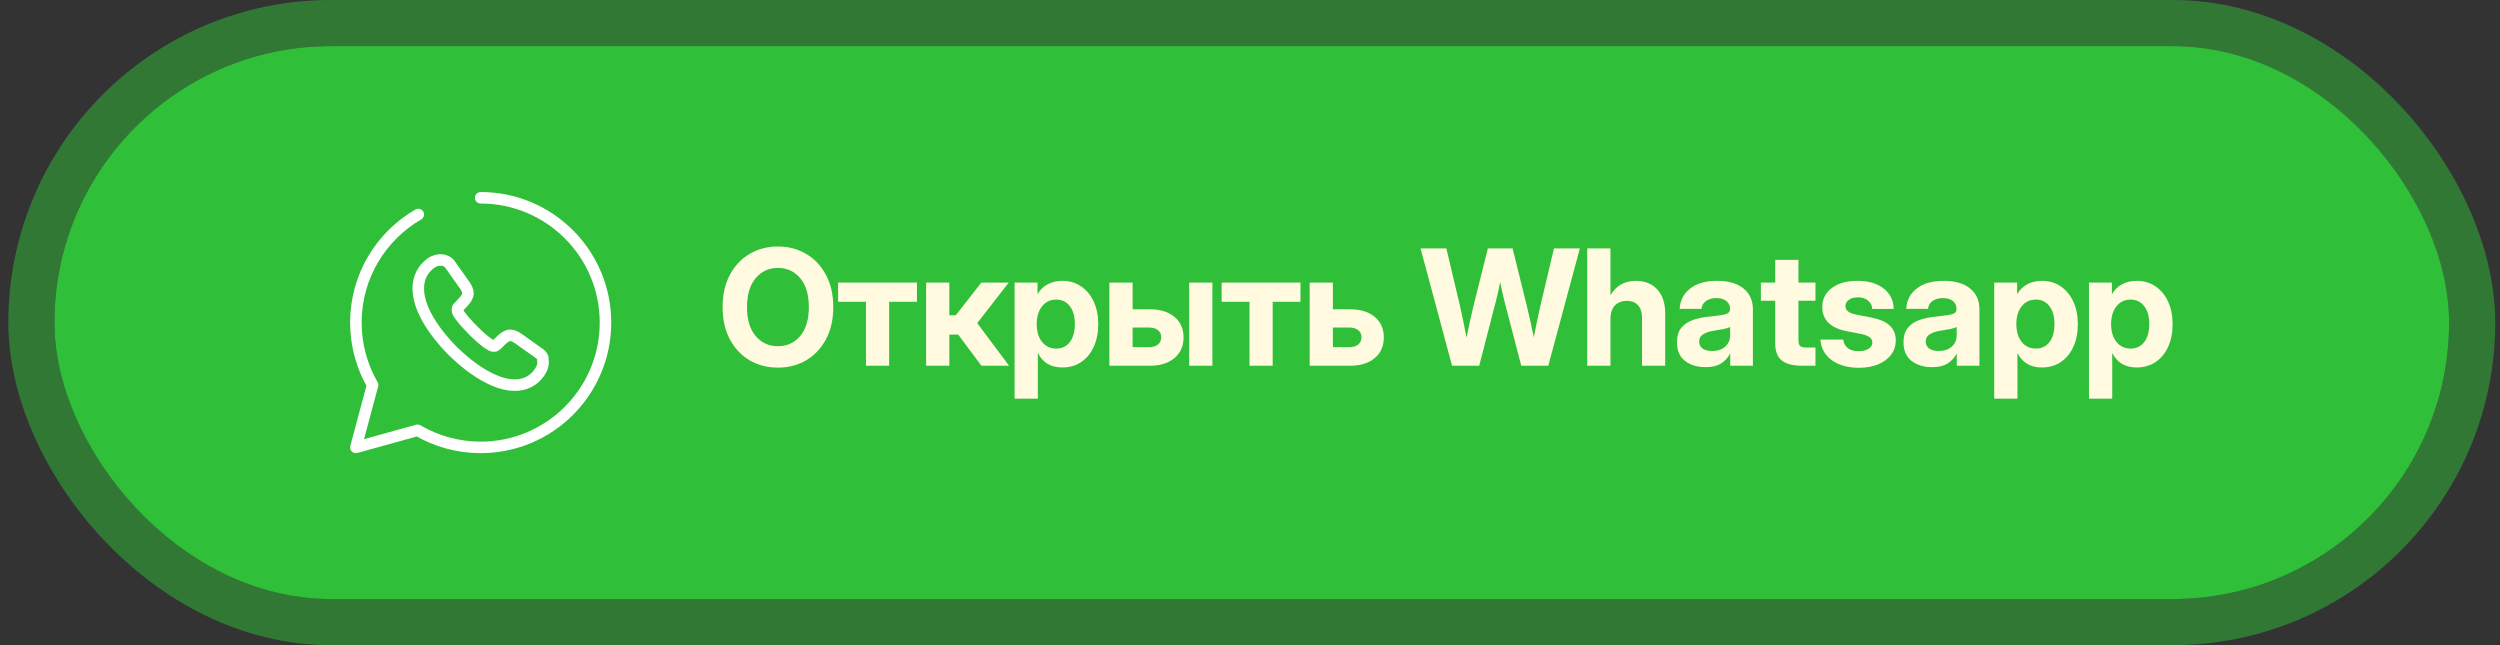 <?xml version="1.0" encoding="UTF-8"?> <svg xmlns="http://www.w3.org/2000/svg" width="217" height="56" viewBox="0 0 217 56" fill="none"><rect x="0" y="0" width="217" height="56" fill="#333333" stroke="none"/><rect x="4.723" y="4" width="207.862" height="48" rx="24" fill="#30BF39"></rect><rect x="2.723" y="2" width="211.862" height="52" rx="26" stroke="#30BF39" stroke-opacity="0.5" stroke-width="4"></rect><path d="M41.723 17.167C47.703 17.167 52.556 22.02 52.556 28C52.556 33.98 47.703 38.833 41.723 38.833C39.73 38.833 37.855 38.292 36.241 37.349L30.89 38.833L32.341 33.417C31.421 31.824 30.89 29.972 30.89 28C30.89 23.992 33.067 20.493 36.306 18.619" stroke="white" stroke-miterlimit="10" stroke-linecap="round" stroke-linejoin="round"></path><path d="M47.139 31.436C47.139 31.631 47.096 31.837 46.998 32.032C46.901 32.227 46.781 32.411 46.63 32.584C46.359 32.877 46.066 33.093 45.741 33.223C45.416 33.364 45.059 33.429 44.68 33.429C44.127 33.429 43.531 33.299 42.914 33.028C42.286 32.758 41.668 32.4 41.051 31.956C40.422 31.501 39.837 30.992 39.274 30.439C38.711 29.876 38.212 29.28 37.757 28.663C37.313 28.045 36.956 27.428 36.696 26.81C36.436 26.193 36.306 25.597 36.306 25.033C36.306 24.665 36.371 24.308 36.501 23.983C36.631 23.647 36.837 23.343 37.129 23.073C37.476 22.726 37.855 22.564 38.256 22.564C38.407 22.564 38.559 22.596 38.7 22.661C38.841 22.726 38.971 22.823 39.068 22.964L40.325 24.741C40.422 24.882 40.498 25.001 40.541 25.12C40.596 25.239 40.617 25.348 40.617 25.456C40.617 25.586 40.574 25.716 40.498 25.846C40.422 25.976 40.325 26.106 40.195 26.236L39.783 26.669C39.718 26.734 39.697 26.799 39.697 26.886C39.697 26.929 39.707 26.973 39.718 27.016C39.74 27.059 39.751 27.092 39.761 27.124C39.859 27.308 40.032 27.536 40.271 27.818C40.52 28.099 40.78 28.392 41.062 28.673C41.354 28.966 41.636 29.226 41.928 29.475C42.21 29.713 42.448 29.876 42.632 29.973C42.665 29.984 42.697 30.006 42.73 30.017C42.773 30.038 42.816 30.038 42.871 30.038C42.968 30.038 43.033 30.006 43.098 29.941L43.51 29.529C43.651 29.388 43.781 29.291 43.9 29.226C44.03 29.15 44.149 29.107 44.29 29.107C44.398 29.107 44.506 29.128 44.626 29.183C44.745 29.237 44.875 29.302 45.005 29.399L46.803 30.677C46.944 30.775 47.041 30.894 47.106 31.024C47.106 31.154 47.139 31.284 47.139 31.436Z" stroke="white" stroke-miterlimit="10"></path><path d="M181.324 34.603V24.527H183.313V25.505H183.334C183.557 25.131 183.851 24.851 184.216 24.664C184.585 24.473 185.004 24.377 185.474 24.377C186.089 24.377 186.629 24.537 187.094 24.855C187.563 25.17 187.928 25.61 188.188 26.175C188.452 26.74 188.584 27.392 188.584 28.13C188.584 28.882 188.454 29.54 188.194 30.105C187.935 30.671 187.57 31.11 187.101 31.425C186.636 31.739 186.089 31.896 185.46 31.896C184.48 31.896 183.781 31.486 183.361 30.666H183.341V34.603H181.324ZM184.94 30.256C185.428 30.256 185.818 30.071 186.109 29.702C186.406 29.328 186.554 28.804 186.554 28.13C186.554 27.455 186.406 26.934 186.109 26.564C185.818 26.191 185.428 26.004 184.94 26.004C184.43 26.004 184.02 26.198 183.71 26.585C183.4 26.972 183.245 27.487 183.245 28.13C183.245 28.777 183.4 29.294 183.71 29.682C184.02 30.064 184.43 30.256 184.94 30.256Z" fill="#FFFAE0"></path><path d="M173.097 34.603V24.527H175.086V25.505H175.107C175.33 25.131 175.624 24.851 175.989 24.664C176.358 24.473 176.777 24.377 177.247 24.377C177.862 24.377 178.402 24.537 178.867 24.855C179.336 25.17 179.701 25.61 179.96 26.175C180.225 26.74 180.357 27.392 180.357 28.13C180.357 28.882 180.227 29.54 179.967 30.105C179.708 30.671 179.343 31.11 178.874 31.425C178.409 31.739 177.862 31.896 177.233 31.896C176.253 31.896 175.554 31.486 175.134 30.666H175.114V34.603H173.097ZM176.713 30.256C177.201 30.256 177.591 30.071 177.882 29.702C178.179 29.328 178.327 28.804 178.327 28.13C178.327 27.455 178.179 26.934 177.882 26.564C177.591 26.191 177.201 26.004 176.713 26.004C176.203 26.004 175.793 26.198 175.483 26.585C175.173 26.972 175.018 27.487 175.018 28.13C175.018 28.777 175.173 29.294 175.483 29.682C175.793 30.064 176.203 30.256 176.713 30.256Z" fill="#FFFAE0"></path><path d="M167.707 31.869C166.986 31.869 166.392 31.689 165.922 31.329C165.458 30.969 165.225 30.429 165.225 29.709C165.225 29.167 165.355 28.743 165.615 28.438C165.875 28.128 166.219 27.902 166.647 27.761C167.075 27.619 167.54 27.526 168.042 27.48C168.702 27.412 169.165 27.344 169.429 27.275C169.694 27.207 169.826 27.057 169.826 26.824V26.776C169.826 26.512 169.721 26.296 169.511 26.127C169.302 25.958 169.012 25.874 168.643 25.874C168.269 25.874 167.966 25.961 167.734 26.134C167.501 26.307 167.374 26.533 167.351 26.811H165.458C165.503 26.068 165.808 25.477 166.374 25.04C166.939 24.598 167.716 24.377 168.705 24.377C169.694 24.377 170.459 24.598 171.001 25.04C171.544 25.477 171.815 26.081 171.815 26.852V31.746H169.846V30.727H169.819C169.627 31.078 169.365 31.356 169.033 31.561C168.7 31.767 168.258 31.869 167.707 31.869ZM168.267 30.468C168.75 30.468 169.133 30.34 169.416 30.085C169.698 29.825 169.839 29.499 169.839 29.107V28.383C169.725 28.447 169.536 28.506 169.272 28.561C169.008 28.611 168.714 28.661 168.39 28.711C168.044 28.766 167.75 28.866 167.508 29.012C167.271 29.153 167.153 29.367 167.153 29.654C167.153 29.91 167.253 30.11 167.454 30.256C167.659 30.397 167.93 30.468 168.267 30.468Z" fill="#FFFAE0"></path><path d="M161.353 31.924C160.414 31.924 159.637 31.71 159.021 31.281C158.411 30.853 158.074 30.251 158.01 29.477H159.992C160.029 29.791 160.161 30.037 160.389 30.215C160.617 30.393 160.926 30.481 161.318 30.481C161.692 30.481 161.986 30.411 162.2 30.27C162.414 30.128 162.521 29.946 162.521 29.723C162.521 29.531 162.437 29.379 162.269 29.265C162.104 29.146 161.877 29.057 161.585 28.998L160.32 28.752C158.889 28.479 158.174 27.777 158.174 26.646C158.174 25.963 158.45 25.414 159.001 24.999C159.552 24.584 160.298 24.377 161.236 24.377C162.171 24.377 162.923 24.596 163.492 25.033C164.062 25.471 164.356 26.065 164.374 26.817H162.508C162.503 26.53 162.387 26.291 162.159 26.1C161.936 25.904 161.646 25.806 161.291 25.806C160.945 25.806 160.674 25.881 160.478 26.031C160.282 26.177 160.184 26.357 160.184 26.571C160.184 26.758 160.259 26.911 160.409 27.029C160.564 27.148 160.781 27.237 161.059 27.296L162.426 27.562C163.155 27.704 163.69 27.936 164.032 28.26C164.379 28.579 164.552 29.005 164.552 29.538C164.552 30.017 164.415 30.436 164.142 30.796C163.873 31.151 163.497 31.429 163.014 31.63C162.535 31.826 161.981 31.924 161.353 31.924Z" fill="#FFFAE0"></path><path d="M157.583 24.527V26.106H156.106V29.518C156.106 29.764 156.154 29.935 156.25 30.03C156.35 30.121 156.537 30.167 156.81 30.167H157.583V31.746H156.407C155.614 31.746 155.028 31.591 154.65 31.281C154.276 30.971 154.089 30.488 154.089 29.832V26.106H152.845V24.527H154.089V22.559H156.106V24.527H157.583Z" fill="#FFFAE0"></path><path d="M148.043 31.869C147.323 31.869 146.728 31.689 146.259 31.329C145.794 30.969 145.562 30.429 145.562 29.709C145.562 29.167 145.691 28.743 145.951 28.438C146.211 28.128 146.555 27.902 146.983 27.761C147.412 27.619 147.877 27.526 148.378 27.48C149.039 27.412 149.501 27.344 149.766 27.275C150.03 27.207 150.162 27.057 150.162 26.824V26.776C150.162 26.512 150.057 26.296 149.848 26.127C149.638 25.958 149.349 25.874 148.979 25.874C148.606 25.874 148.303 25.961 148.07 26.134C147.838 26.307 147.71 26.533 147.688 26.811H145.794C145.84 26.068 146.145 25.477 146.71 25.04C147.275 24.598 148.052 24.377 149.041 24.377C150.03 24.377 150.796 24.598 151.338 25.04C151.88 25.477 152.151 26.081 152.151 26.852V31.746H150.183V30.727H150.155C149.964 31.078 149.702 31.356 149.369 31.561C149.036 31.767 148.594 31.869 148.043 31.869ZM148.604 30.468C149.087 30.468 149.469 30.34 149.752 30.085C150.035 29.825 150.176 29.499 150.176 29.107V28.383C150.062 28.447 149.873 28.506 149.608 28.561C149.344 28.611 149.05 28.661 148.727 28.711C148.38 28.766 148.086 28.866 147.845 29.012C147.608 29.153 147.489 29.367 147.489 29.654C147.489 29.91 147.59 30.11 147.79 30.256C147.995 30.397 148.266 30.468 148.604 30.468Z" fill="#FFFAE0"></path><path d="M139.788 27.733V31.746H137.771V21.561H139.788V25.614C140.03 25.218 140.333 24.912 140.697 24.698C141.066 24.484 141.504 24.377 142.01 24.377C142.775 24.377 143.388 24.625 143.849 25.122C144.309 25.614 144.539 26.316 144.539 27.227V31.746H142.529V27.597C142.529 27.114 142.413 26.747 142.181 26.496C141.948 26.241 141.622 26.113 141.203 26.113C140.788 26.113 140.449 26.243 140.185 26.503C139.92 26.763 139.788 27.173 139.788 27.733Z" fill="#FFFAE0"></path><path d="M126.038 31.746L123.303 21.561H125.545L126.742 26.619C126.842 27.066 126.938 27.512 127.029 27.959C127.12 28.406 127.209 28.855 127.295 29.306C127.387 28.855 127.48 28.406 127.576 27.959C127.676 27.512 127.778 27.066 127.883 26.619L129.148 21.561H131.294L132.545 26.619C132.655 27.061 132.757 27.506 132.853 27.952C132.949 28.394 133.042 28.836 133.133 29.278C133.22 28.836 133.309 28.394 133.4 27.952C133.491 27.506 133.587 27.061 133.687 26.619L134.883 21.561H137.132L134.391 31.746H132.046L130.597 26.189C130.533 25.938 130.47 25.674 130.406 25.395C130.347 25.113 130.283 24.81 130.214 24.486C130.146 24.81 130.082 25.113 130.023 25.395C129.964 25.674 129.9 25.938 129.832 26.189L128.396 31.746H126.038Z" fill="#FFFAE0"></path><path d="M115.694 26.845H117.178C118.085 26.845 118.8 27.064 119.324 27.501C119.853 27.939 120.117 28.533 120.117 29.285C120.117 30.042 119.853 30.641 119.324 31.083C118.8 31.525 118.085 31.746 117.178 31.746H113.678V24.527H115.694V26.845ZM115.694 28.431V30.133H117.109C117.442 30.133 117.702 30.058 117.889 29.907C118.08 29.752 118.176 29.54 118.176 29.271C118.176 29.007 118.08 28.802 117.889 28.656C117.702 28.506 117.442 28.431 117.109 28.431H115.694Z" fill="#FFFAE0"></path><path d="M108.458 31.746V26.195H106.039V24.527H112.881V26.195H110.468V31.746H108.458Z" fill="#FFFAE0"></path><path d="M98.311 26.845H99.794C100.701 26.845 101.416 27.064 101.94 27.501C102.469 27.939 102.733 28.533 102.733 29.285C102.733 30.042 102.469 30.641 101.94 31.083C101.416 31.525 100.701 31.746 99.794 31.746H96.294V24.527H98.311V26.845ZM98.311 28.431V30.133H99.726C100.058 30.133 100.318 30.058 100.505 29.907C100.696 29.752 100.792 29.54 100.792 29.271C100.792 29.007 100.696 28.802 100.505 28.656C100.318 28.506 100.058 28.431 99.726 28.431H98.311ZM103.219 31.746V24.527H105.235V31.746H103.219Z" fill="#FFFAE0"></path><path d="M88.067 34.603V24.527H90.056V25.505H90.077C90.3 25.131 90.594 24.851 90.959 24.664C91.328 24.473 91.747 24.377 92.216 24.377C92.832 24.377 93.372 24.537 93.836 24.855C94.306 25.17 94.67 25.61 94.93 26.175C95.195 26.74 95.327 27.392 95.327 28.13C95.327 28.882 95.197 29.54 94.937 30.105C94.677 30.671 94.313 31.11 93.843 31.425C93.378 31.739 92.832 31.896 92.203 31.896C91.223 31.896 90.523 31.486 90.104 30.666H90.084V34.603H88.067ZM91.683 30.256C92.171 30.256 92.56 30.071 92.852 29.702C93.148 29.328 93.296 28.804 93.296 28.13C93.296 27.455 93.148 26.934 92.852 26.564C92.56 26.191 92.171 26.004 91.683 26.004C91.173 26.004 90.763 26.198 90.453 26.585C90.143 26.972 89.988 27.487 89.988 28.13C89.988 28.777 90.143 29.294 90.453 29.682C90.763 30.064 91.173 30.256 91.683 30.256Z" fill="#FFFAE0"></path><path d="M80.386 31.746V24.527H82.403V27.364H82.963L85.178 24.527H87.557L84.823 28.048L87.585 31.746H85.185L83.175 29.046H82.403V31.746H80.386Z" fill="#FFFAE0"></path><path d="M75.167 31.746V26.195H72.747V24.527H79.59V26.195H77.177V31.746H75.167Z" fill="#FFFAE0"></path><path d="M67.521 31.91C66.609 31.91 65.791 31.698 65.067 31.274C64.342 30.846 63.77 30.24 63.351 29.456C62.932 28.668 62.722 27.736 62.722 26.66C62.722 25.576 62.932 24.641 63.351 23.857C63.77 23.069 64.342 22.463 65.067 22.039C65.791 21.611 66.609 21.396 67.521 21.396C68.437 21.396 69.255 21.611 69.975 22.039C70.7 22.463 71.272 23.069 71.691 23.857C72.115 24.641 72.327 25.576 72.327 26.66C72.327 27.74 72.115 28.672 71.691 29.456C71.272 30.24 70.7 30.846 69.975 31.274C69.255 31.698 68.437 31.91 67.521 31.91ZM67.521 30.051C68.309 30.051 68.954 29.757 69.456 29.169C69.957 28.576 70.207 27.74 70.207 26.66C70.207 25.576 69.957 24.737 69.456 24.145C68.954 23.552 68.309 23.256 67.521 23.256C66.737 23.256 66.095 23.552 65.593 24.145C65.092 24.737 64.841 25.576 64.841 26.66C64.841 27.74 65.092 28.576 65.593 29.169C66.095 29.757 66.737 30.051 67.521 30.051Z" fill="#FFFAE0"></path></svg> 